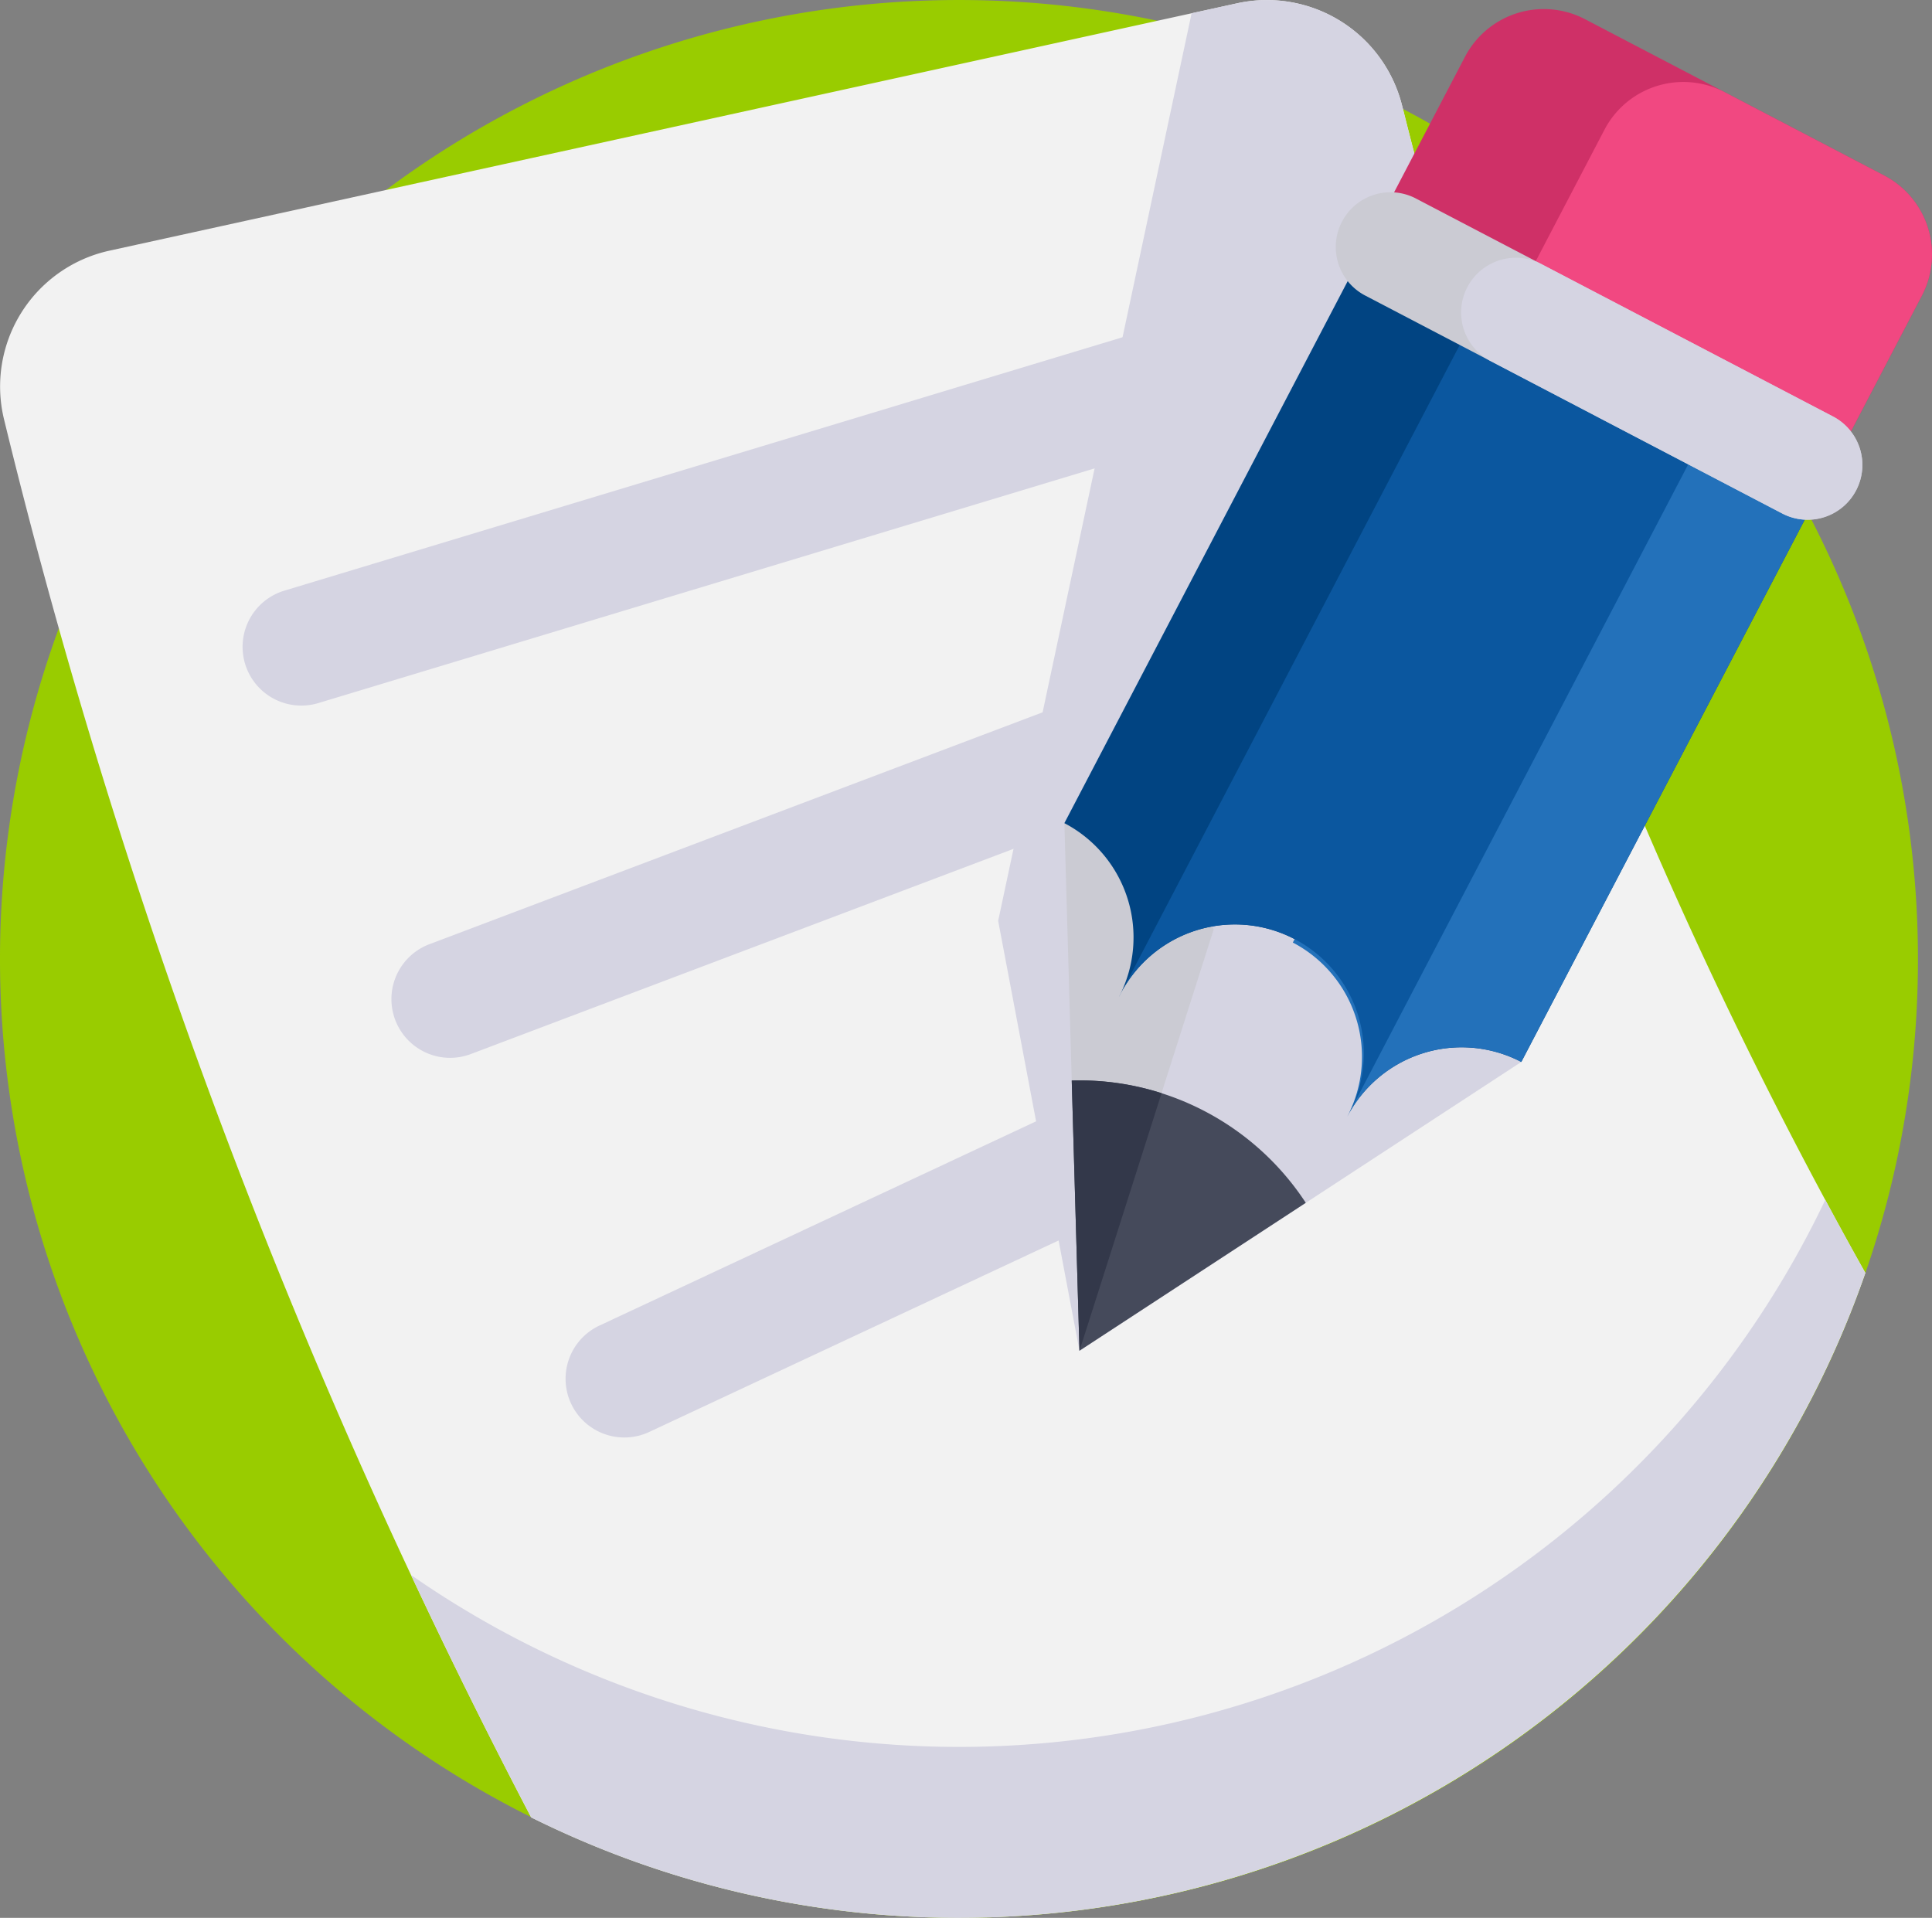 <svg xmlns="http://www.w3.org/2000/svg" width="137.836" height="136.832" viewBox="0 0 137.836 136.832">
  <rect x="0" y="0" width="137.836" height="136.832" fill="#808080" stroke="none"/>
  <g id="letter" transform="translate(0 -1.865)">
    <path id="Pfad_223" data-name="Pfad 223" d="M136.839,70.282a68.331,68.331,0,0,1-63.68,68.254q-2.346.164-4.736.162t-4.736-.162a68.417,68.417,0,1,1,73.152-68.254Z" transform="translate(-0.005 0)" fill="#9c0"/>
    <path id="Pfad_224" data-name="Pfad 224" d="M133.081,92.685a68.476,68.476,0,0,1-95.187,38.844A439.641,439.641,0,0,1,4.188,46.663q-2.082-7.4-3.9-14.878A9.921,9.921,0,0,1,7.8,19.751q9.864-2.161,19.726-4.328Q55.068,9.383,82.606,3.34l2.407-.528q1.629-.356,3.262-.715a9.94,9.94,0,0,1,11.759,7.319c.017.067.033.137.053.2q1.776,7.1,3.854,14.1,2.521,8.486,5.479,16.819A337.246,337.246,0,0,0,133.081,92.685Z" transform="translate(0)" fill="#f2f2f2"/>
    <g id="Gruppe_187" data-name="Gruppe 187" transform="translate(17.314 1.865)">
      <path id="Pfad_225" data-name="Pfad 225" d="M297.247,23.717l-26.928,74.52-5.8-30.673,13.8-64.752q1.629-.356,3.262-.715A9.94,9.94,0,0,1,293.34,9.416c.017.067.033.137.053.2Q295.169,16.716,297.247,23.717Z" transform="translate(-210.62 -1.865)" fill="#d5d4e2"/>
      <path id="Pfad_226" data-name="Pfad 226" d="M212.681,325.062a68.476,68.476,0,0,1-95.187,38.844q-4.478-8.553-8.57-17.294a68.442,68.442,0,0,0,100.9-26.766Q211.226,322.468,212.681,325.062Z" transform="translate(-96.914 -234.242)" fill="#d5d4e2"/>
      <path id="Pfad_227" data-name="Pfad 227" d="M68.5,106.987a4.189,4.189,0,0,1-1.211-8.2l72.046-21.781a4.189,4.189,0,0,1,2.424,8.019L69.717,106.807A4.2,4.2,0,0,1,68.5,106.987Z" transform="translate(-64.315 -56.646)" fill="#d5d4e2"/>
      <path id="Pfad_228" data-name="Pfad 228" d="M107.924,191.246a4.189,4.189,0,0,1-1.482-8.108L172.9,158.006a4.189,4.189,0,0,1,2.963,7.836L109.4,190.974A4.183,4.183,0,0,1,107.924,191.246Z" transform="translate(-93.121 -115.772)" fill="#d5d4e2"/>
      <path id="Pfad_229" data-name="Pfad 229" d="M154.084,307.781a4.189,4.189,0,0,1-1.778-7.984L193.5,280.529a4.189,4.189,0,1,1,3.55,7.589l-41.189,19.268A4.174,4.174,0,0,1,154.084,307.781Z" transform="translate(-126.854 -205.221)" fill="#d5d4e2"/>
      <path id="Pfad_230" data-name="Pfad 230" d="M314.673,237.058,299.3,247.109l-16.145,10.553-.552-19.28-.524-18.362,7.493.328,20.144.888Z" transform="translate(-223.453 -161.291)" fill="#d5d4e2"/>
    </g>
    <path id="Pfad_231" data-name="Pfad 231" d="M283.152,257.662l-.552-19.28-.524-18.362,7.493.328,3.158,7.252Z" transform="translate(-206.138 -159.425)" fill="#cbcbd3"/>
    <path id="Pfad_232" data-name="Pfad 232" d="M403.024,24.708l-6.559,12.548-32.6-17.038L370.427,7.67a6.347,6.347,0,0,1,8.565-2.685l21.346,11.157A6.348,6.348,0,0,1,403.024,24.708Z" transform="translate(-265.911 -1.751)" fill="#cf3067"/>
    <path id="Pfad_233" data-name="Pfad 233" d="M430.039,38.829l-6.559,12.548L400.836,39.541l6.559-12.548a6.347,6.347,0,0,1,8.565-2.685l11.395,5.955A6.348,6.348,0,0,1,430.039,38.829Z" transform="translate(-292.927 -15.872)" fill="#f14881"/>
    <path id="Pfad_234" data-name="Pfad 234" d="M336.542,81.64l-21.868,41.839a9.2,9.2,0,0,0-12.409,3.89,9.2,9.2,0,1,0-16.3-8.519,9.2,9.2,0,0,0-3.89-12.409L303.946,64.6Z" transform="translate(-206.139 -45.847)" fill="#014482"/>
    <path id="Pfad_235" data-name="Pfad 235" d="M380.785,104.766l-21.869,41.839a9.2,9.2,0,0,0-12.409,3.89,9.2,9.2,0,0,0-3.89-12.409l21.869-41.839Z" transform="translate(-250.382 -68.973)" fill="#2371ba"/>
    <path id="Pfad_236" data-name="Pfad 236" d="M338.95,88.945l-26.128,49.988a9.2,9.2,0,1,0-16.3-8.519l26.128-49.988Z" transform="translate(-216.697 -57.411)" fill="#0b579f"/>
    <path id="Pfad_237" data-name="Pfad 237" d="M391.233,74.136a3.9,3.9,0,0,1-5.271,1.652L356.25,60.259a3.906,3.906,0,1,1,3.618-6.923l29.712,15.53A3.9,3.9,0,0,1,391.233,74.136Z" transform="translate(-258.811 -37.287)" fill="#cbcbd3"/>
    <path id="Pfad_238" data-name="Pfad 238" d="M415.509,86.823a3.9,3.9,0,0,1-5.271,1.652L389.468,77.62a3.906,3.906,0,1,1,3.618-6.923l20.769,10.856A3.9,3.9,0,0,1,415.509,86.823Z" transform="translate(-283.086 -49.975)" fill="#d5d4e2"/>
    <path id="Pfad_239" data-name="Pfad 239" d="M300.72,296.932l-16.145,10.553-.552-19.28a19.307,19.307,0,0,1,16.7,8.727Z" transform="translate(-207.562 -209.248)" fill="#454a5b"/>
    <path id="Pfad_240" data-name="Pfad 240" d="M284.577,307.486l-.552-19.28a19.128,19.128,0,0,1,6.407.9Z" transform="translate(-207.562 -209.248)" fill="#33384a"/>
  </g>
</svg>
